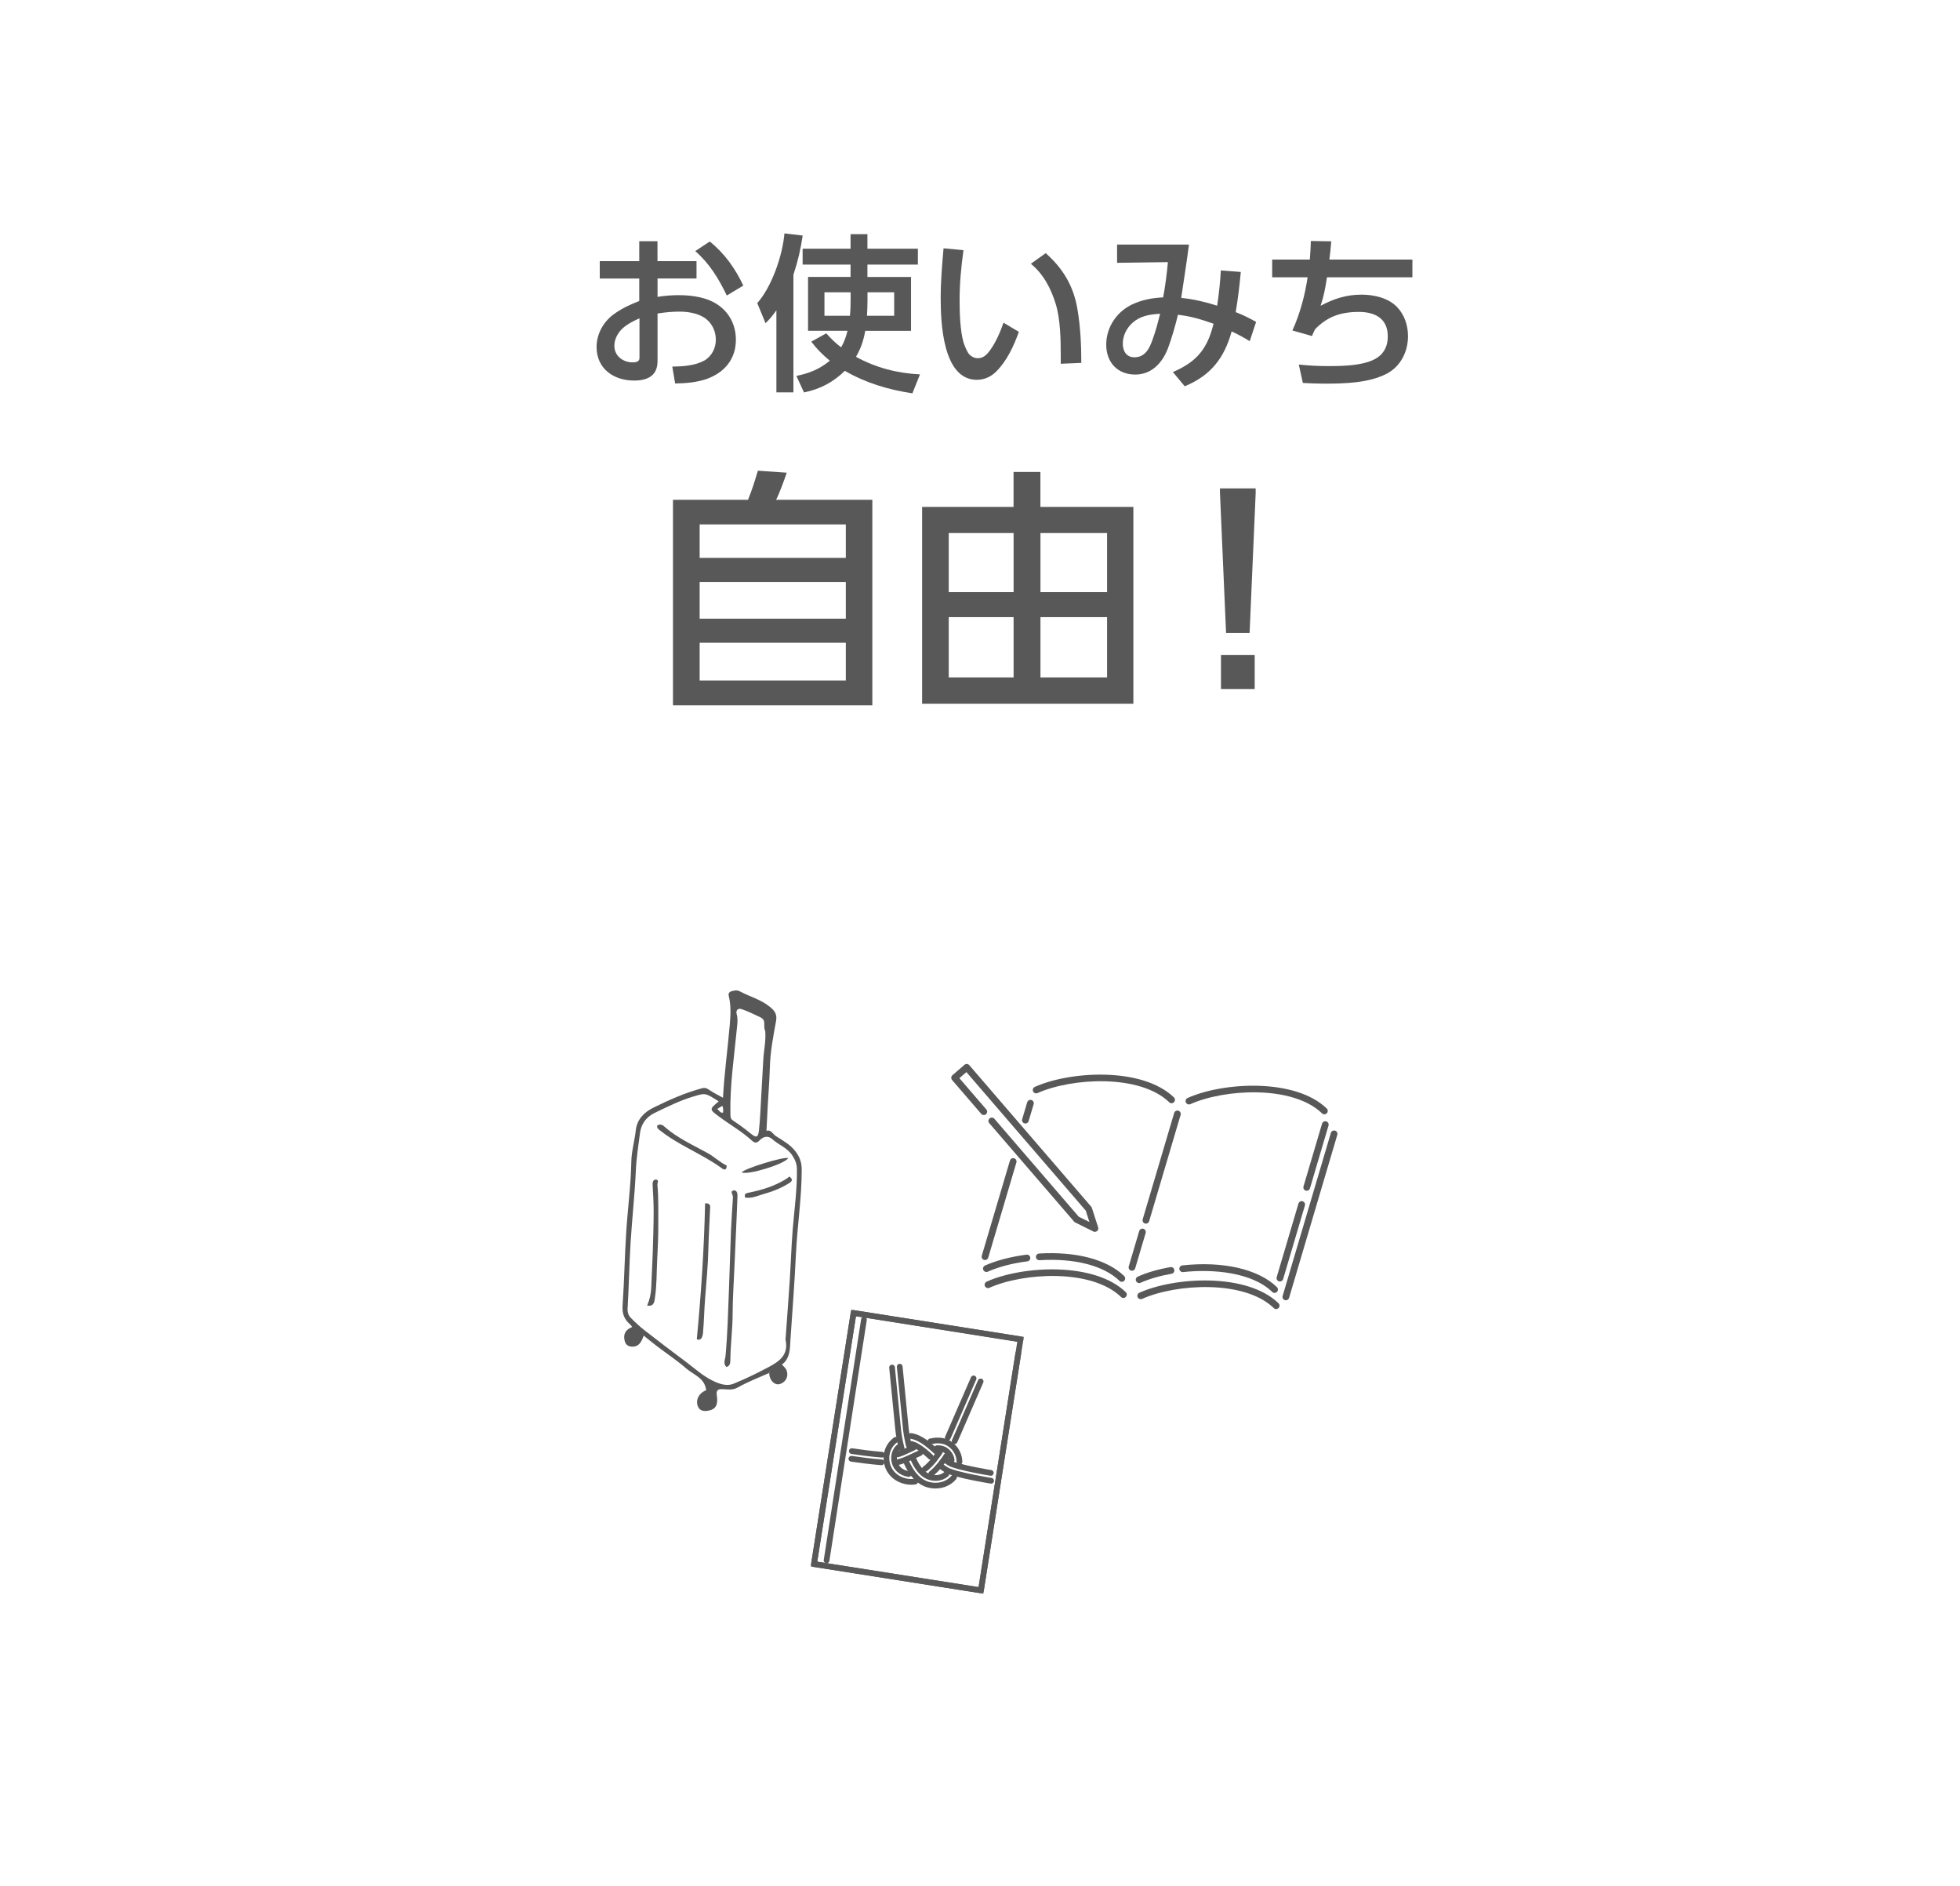 <?xml version="1.0" encoding="UTF-8"?>
<svg id="Layer_2" data-name="Layer 2" xmlns="http://www.w3.org/2000/svg" viewBox="0 0 343 330">
  <defs>
    <style>
      .cls-1 {
        fill: #595858;
      }

      .cls-2 {
        stroke-miterlimit: 10;
      }

      .cls-2, .cls-3 {
        fill: #fff;
      }

      .cls-2, .cls-4 {
        stroke: #595858;
      }

      .cls-4 {
        fill: none;
        stroke-linecap: round;
        stroke-linejoin: round;
      }
    </style>
  </defs>
  <g id="back">
    <rect class="cls-3" width="343" height="330"/>
  </g>
  <g id="text">
    <g>
      <path class="cls-1" d="M121.89,45.68v3.04h-6.82v3.22c1.24-.21,2.51-.3,3.75-.3,2.39,0,5.17.41,7.09,1.89,1.89,1.42,2.87,3.54,2.87,5.91,0,3.37-1.98,5.73-5.08,6.85-1.77.62-3.66.77-5.55.8l-.5-2.95c1.86-.03,3.93-.15,5.61-1.06,1.3-.74,2.01-2.19,2.01-3.63,0-1.36-.53-2.63-1.54-3.51-1.24-1.09-3.19-1.42-4.79-1.42-1.3,0-2.6.12-3.87.33v8.33c0,2.6-1.8,3.4-4.11,3.4-3.57,0-6.56-2.07-6.56-5.88,0-2.33,1.27-4.55,3.19-5.85,1.39-.98,2.72-1.57,4.28-2.19v-3.93h-6.91v-3.04h6.91v-3.49h3.19v3.49h6.82ZM109.4,57.08c-1.06.77-1.89,2.07-1.89,3.4,0,1.8,1.51,2.92,3.22,2.92,1.18,0,1.18-.53,1.18-.92v-6.79c-.89.41-1.74.8-2.51,1.39ZM124.2,42.25c2.63,2.1,4.46,4.73,5.88,7.71l-2.89,1.74c-1.42-2.95-3.01-5.58-5.52-7.77l2.54-1.68Z"/>
      <path class="cls-1" d="M133.97,56.55l-1.45-3.52c2.57-2.89,4.43-8.36,4.76-12.2l3.19.38c-.35,2.39-.86,4.58-1.62,6.85v20.59h-2.98v-14.36c-.65.92-1.09,1.45-1.89,2.25ZM151.81,48.46h7.62v9.42h-8.01c-.32,1.74-.74,3.01-1.62,4.55,3.52,1.92,7.21,2.87,11.2,3.07l-1.33,3.31c-4.17-.62-8.15-1.8-11.82-3.93-2.07,2.01-4.31,3.19-7.15,3.78l-1.33-2.89c2.27-.47,4.05-1.18,5.85-2.66-1.27-1.06-2.25-2.01-3.25-3.34l2.63-1.45c.83.95,1.6,1.68,2.6,2.45.53-.92.86-1.86,1.12-2.9h-6.91v-9.42h7.44v-2.16h-8.39v-2.78h8.39v-2.54h2.95v2.54h8.83v2.78h-8.83v2.16ZM144.28,51.14v4.11h4.46c.09-.95.12-1.92.12-2.9v-1.21h-4.58ZM151.81,52.47c0,.92-.03,1.86-.09,2.78h4.76v-4.11h-4.67v1.33Z"/>
      <path class="cls-1" d="M168.61,43.76c-.41,2.92-.68,5.82-.68,8.77,0,2.22.09,5.26.68,7.36.21.62.62,1.71,1.06,2.16.44.41.89.62,1.48.62.97,0,1.6-.68,2.13-1.42.97-1.33,1.8-3.22,2.33-4.79l2.69,1.6c-.89,2.48-2.07,5.05-3.96,6.94-.92.92-2.07,1.45-3.4,1.45-5.97,0-6.32-10.04-6.32-14.3,0-2.9.24-5.79.5-8.71l3.49.33ZM188.55,54.07c.53,3.13.68,6.29.68,9.42l-3.6.15v-1.45c0-2.78-.06-6.29-.86-8.95-.83-2.72-2.13-5.26-4.37-7.09l2.6-1.86c3.04,2.69,4.87,5.76,5.55,9.78Z"/>
      <path class="cls-1" d="M207.32,67.57l-2.07-2.48c4.17-1.77,6.06-4.08,7.12-8.45-2.19-.77-3.9-1.3-6.23-1.57-.41,1.74-1.09,4.11-1.71,5.76-.95,2.57-2.84,4.7-5.76,4.7-3.13,0-5.08-2.16-5.08-5.23s1.86-5.79,4.58-7.06c1.74-.8,3.46-1.12,5.38-1.21.38-2.04.65-4.11.83-6.17l-8.89.12v-3.19h12.58c-.41,3.13-.89,6.23-1.36,9.33,2.16.21,4.25.71,6.29,1.36.32-2.04.53-4.11.65-6.17l3.49.27c-.24,2.57-.47,4.49-.89,7.03,1.24.47,2.42,1.06,3.57,1.71l-1.12,3.37c-1.03-.65-2.1-1.21-3.16-1.71-1.3,4.7-3.66,7.71-8.21,9.6ZM198.14,56.52c-1,.92-1.65,2.21-1.65,3.6,0,1.3.62,2.39,2.04,2.39,1.86,0,2.63-1.54,3.16-3.07.56-1.51.95-3.04,1.33-4.55-1.83.12-3.46.35-4.87,1.62Z"/>
      <path class="cls-1" d="M247.17,45.41v3.1h-14.95c-.3,1.92-.5,3.13-1.12,4.99,2.33-1.24,4.49-1.95,7.18-1.95,2.13,0,4.64.56,6.17,2.13,1.33,1.36,1.95,3.25,1.95,5.14,0,2.72-1.3,5.32-3.78,6.59-3.16,1.62-7.41,1.71-10.93,1.71-1.24,0-2.45-.06-3.69-.12l-.71-3.22c1.68.18,3.4.27,5.11.27,2.6,0,7.27-.03,9.22-1.95.92-.92,1.24-2.01,1.24-3.28,0-3.1-2.25-4.25-5.05-4.25-3.46,0-5.67.98-7.68,3.04-.18.38-.38.77-.53,1.18l-3.43-.97c1.3-2.84,2.22-6.23,2.66-9.31h-6.2v-3.1h6.59c.09-1.09.15-2.16.18-3.25l3.57.06c-.09,1.06-.18,2.13-.33,3.19h14.53Z"/>
      <path class="cls-1" d="M130.9,87.45c.71-1.73,1.2-3.33,1.73-5.1l5.05.35c-.4,1.2-1.29,3.63-1.86,4.74h16.84v35.95h-34.89v-35.95h13.12ZM122.44,91.75v5.85h25.58v-5.85h-25.58ZM122.44,101.81v6.43h25.58v-6.43h-25.58ZM122.44,112.45v6.6h25.58v-6.6h-25.58Z"/>
      <path class="cls-1" d="M198.34,88.69v34.44h-36.97v-34.44h16v-6.12h4.7v6.12h16.27ZM166.03,93.26v10.33h11.35v-10.33h-11.35ZM166.03,107.97v10.55h11.35v-10.55h-11.35ZM182.08,93.26v10.33h11.66v-10.33h-11.66ZM182.08,107.97v10.55h11.66v-10.55h-11.66Z"/>
      <path class="cls-1" d="M213.49,86.34v-.89h6.25v.89l-1.06,24.38h-4.12l-1.06-24.38ZM213.67,114.58h5.9v5.98h-5.9v-5.98Z"/>
    </g>
    <g>
      <g>
        <rect class="cls-2" x="145.72" y="231.75" width="29.58" height="44.47" transform="translate(41.53 -21.91) rotate(8.96)"/>
        <g>
          <path class="cls-4" d="M149.07,253.88c1.17.18,3.41.49,5.27.63"/>
          <path class="cls-4" d="M154.26,255.84c-1.87-.14-4.05-.44-5.27-.62"/>
          <path class="cls-4" d="M156.11,239.26c0,.09.83,8.5,1.06,10.76.03.33.1.86.21,1.51h0c.07.41.16.87.28,1.36.04.17.08.35.13.53"/>
          <path class="cls-4" d="M159.05,252.9c-.03-.12-.06-.25-.09-.37-.11-.49-.2-.94-.27-1.34h0c-.11-.66-.16-1.14-.18-1.32-.23-2.25-1.05-10.67-1.06-10.76"/>
          <path class="cls-4" d="M159.87,253.27c-.18.08-.36.17-.54.25-.03.01-.06.03-.1.05l-1.23.56c-.32.13-.62.24-.89.32"/>
          <path class="cls-4" d="M161,254.22c-.37.16-.74.34-1.1.51-.08.04-.15.07-.23.11l-1.23.55c-.42.17-.83.31-1.21.4"/>
          <path class="cls-4" d="M166.95,258.46c-.93,1.11-2.4,1.65-4.01,1.4h0c-.72-.11-1.38-.4-1.98-.85-.4-.3-.77-.67-1.12-1.11-.43-.55-.82-1.21-1.17-1.99"/>
          <path class="cls-4" d="M162.83,252.17c.92-.2,1.83-.23,2.67.09.3.11.59.27.86.48.1.08.19.15.28.23.81.74,1.25,1.74,1.27,2.8"/>
          <path class="cls-4" d="M166.54,255.42c-.06-.43-.24-.86-.58-1.24-.11-.13-.25-.26-.41-.38-.22-.17-.46-.28-.72-.35-.26-.07-.54-.1-.83-.09"/>
          <path class="cls-4" d="M159.89,255.38c.35.77.78,1.5,1.3,2.05.34.37.73.66,1.16.86.25.11.51.2.79.24h0c1.08.17,1.9-.13,2.46-.62"/>
          <path class="cls-4" d="M160.15,259.21c-.45.07-.9.07-1.35,0t0,0c-1.9-.3-3.28-1.58-3.6-3.32-.02-.14-.05-.28-.06-.42-.03-.31-.02-.62.02-.91.14-1.09.72-2.04,1.6-2.66"/>
          <path class="cls-4" d="M162.87,254.89c-.36-.34-.74-.67-1.12-.98-.43-.35-.87-.66-1.3-.9-.31-.17-.62-.3-.92-.38"/>
          <path class="cls-4" d="M157.21,253.23c-.39.38-.61.86-.7,1.33-.05.28-.06.55-.04.79.02.18.05.36.1.54.26.89,1,1.77,2.44,2h0"/>
          <path class="cls-4" d="M173.39,257.69c-1.44-.24-3.84-.68-5.56-1.14-.5-.14-.95-.28-1.29-.41-.01,0-.02,0-.03-.01-.23-.1-.48-.25-.75-.45"/>
          <path class="cls-4" d="M164.9,256.69c.38.28.75.52,1.11.67.02,0,.05.02.07.03.36.14.81.28,1.31.43,1.93.53,4.62,1.01,6.06,1.25"/>
          <path class="cls-4" d="M162.97,257.84c.48-.4.96-.88,1.44-1.45.01-.02.03-.04.05-.06l.81-1.07c.13-.18.25-.36.36-.54"/>
          <path class="cls-4" d="M171.61,241.69c-.03.08-3.4,7.84-4.31,9.92-.06.14-.14.32-.24.53"/>
          <path class="cls-4" d="M165.86,251.53c.1-.22.17-.38.21-.46.91-2.07,4.27-9.83,4.31-9.91"/>
          <path class="cls-4" d="M161.85,257.01c.58-.43,1.11-.99,1.6-1.58l.8-1.08c.08-.12.16-.24.24-.36"/>
          <path class="cls-4" d="M159.43,251.23c.9.14,1.75.59,2.56,1.17.44.32.87.68,1.28,1.04.18.16.36.32.53.48"/>
        </g>
        <polyline class="cls-4" points="178.19 236.81 171.66 278.25 142.44 273.65 149.37 229.72 178.59 234.33"/>
        <line class="cls-4" x1="151.19" y1="230.89" x2="144.65" y2="273"/>
      </g>
      <g>
        <path class="cls-1" d="M205.03,193.02c-.15,0-.29-.05-.41-.17-5.14-4.98-17.09-4.28-23.05-1.61-.29.13-.64,0-.78-.3-.13-.3,0-.64.3-.78,6.26-2.81,18.85-3.49,24.35,1.84.23.23.24.6.01.83-.12.12-.27.18-.42.18Z"/>
        <path class="cls-1" d="M231.77,194.96c-.15,0-.29-.05-.41-.17-5.14-4.98-17.09-4.28-23.05-1.61-.29.13-.64,0-.78-.3-.13-.3,0-.64.3-.78,6.26-2.81,18.85-3.49,24.35,1.84.23.23.24.6.01.83-.12.12-.27.18-.42.18Z"/>
        <path class="cls-1" d="M196.32,224.26c-.15,0-.29-.05-.41-.17-2.76-2.67-7.86-3.99-14-3.61-.32.02-.6-.23-.62-.55-.02-.32.23-.6.55-.62,6.47-.39,11.9,1.04,14.89,3.94.23.23.24.6.01.83-.12.12-.27.18-.42.18Z"/>
        <path class="cls-1" d="M172.62,222.54c-.22,0-.44-.13-.54-.35-.13-.3,0-.64.3-.78,1.96-.88,4.54-1.55,7.26-1.9.32-.04.62.19.66.51.04.32-.19.62-.51.66-2.61.33-5.07.97-6.93,1.81-.08.04-.16.05-.24.05Z"/>
        <path class="cls-1" d="M223.05,226.2c-.15,0-.29-.05-.41-.17-3.55-3.44-10.39-4.05-15.6-3.47-.32.03-.61-.2-.65-.52-.04-.32.2-.61.52-.65,7.1-.78,13.29.64,16.55,3.8.23.23.24.6.01.83-.12.12-.27.18-.42.18Z"/>
        <path class="cls-1" d="M199.35,224.48c-.22,0-.44-.13-.54-.35-.13-.3,0-.64.3-.78,1.59-.71,3.56-1.29,5.71-1.66.32-.06.62.16.68.48.06.32-.16.62-.48.68-2.05.36-3.93.91-5.43,1.58-.08.04-.16.05-.24.05Z"/>
        <path class="cls-1" d="M196.6,227.09c-.15,0-.29-.05-.41-.17-5.14-4.98-17.09-4.28-23.05-1.61-.3.13-.64,0-.78-.3-.13-.3,0-.64.3-.78,6.26-2.81,18.85-3.49,24.35,1.84.23.23.24.6.01.83-.12.12-.27.18-.42.18Z"/>
        <path class="cls-1" d="M223.33,229.03c-.15,0-.29-.05-.41-.17-5.14-4.98-17.09-4.28-23.05-1.61-.29.13-.64,0-.78-.3-.13-.3,0-.64.3-.78,6.26-2.81,18.85-3.49,24.35,1.84.23.23.24.6.01.83-.12.12-.27.18-.42.18Z"/>
        <path class="cls-1" d="M172.38,220.45c-.06,0-.11,0-.17-.02-.31-.09-.49-.42-.4-.73l4.93-16.65c.09-.31.42-.49.73-.4.31.09.49.42.4.73l-4.93,16.65c-.08.26-.31.42-.56.42Z"/>
        <path class="cls-1" d="M179.45,196.56c-.06,0-.11,0-.17-.02-.31-.09-.49-.42-.4-.73l.88-2.96c.09-.31.42-.49.73-.4.31.09.49.42.4.73l-.88,2.96c-.08.26-.31.42-.56.42Z"/>
        <path class="cls-1" d="M198.1,222.32c-.06,0-.11,0-.17-.02-.31-.09-.49-.42-.4-.73l1.83-6.19c.09-.31.42-.49.73-.4.31.09.49.42.4.73l-1.83,6.19c-.08.26-.31.42-.56.42Z"/>
        <path class="cls-1" d="M200.54,214.08c-.06,0-.11,0-.17-.02-.31-.09-.49-.42-.4-.73l5.51-18.61c.09-.31.42-.49.73-.4.31.09.49.42.4.73l-5.51,18.61c-.08.26-.31.42-.56.42Z"/>
        <path class="cls-1" d="M223.99,224.2c-.06,0-.11,0-.17-.02-.31-.09-.49-.42-.4-.73l3.81-12.88c.09-.31.42-.49.73-.4.31.09.49.42.4.73l-3.81,12.88c-.08.26-.31.42-.56.42Z"/>
        <path class="cls-1" d="M228.68,208.33c-.06,0-.11,0-.17-.02-.31-.09-.49-.42-.4-.73l3.25-10.99c.09-.31.42-.49.73-.4.31.09.49.42.4.73l-3.25,10.99c-.08.26-.31.42-.56.42Z"/>
        <path class="cls-1" d="M225.03,227.49c-.06,0-.11,0-.17-.02-.31-.09-.49-.42-.4-.73l8.44-28.53c.09-.31.42-.49.73-.4.31.09.49.42.4.73l-8.44,28.53c-.08.26-.31.42-.56.42Z"/>
        <path class="cls-1" d="M191.63,215.53c-.09,0-.18-.02-.26-.06l-3.22-1.6c-.07-.03-.13-.08-.18-.14l-14.85-17.23c-.21-.25-.18-.62.06-.83.25-.21.62-.18.83.06l14.77,17.14,1.87.93-.64-1.99-20.89-24.24-1.23,1.06,4.72,5.48c.21.25.18.62-.06.83-.25.21-.62.18-.83-.06l-5.11-5.93c-.1-.12-.15-.27-.14-.43.01-.16.08-.3.2-.4l2.12-1.83c.25-.21.62-.18.83.06l21.35,24.78c.05.06.09.13.11.2l1.1,3.42c.07.22,0,.47-.18.62-.11.09-.25.14-.38.14Z"/>
      </g>
      <g>
        <path class="cls-1" d="M134.64,240.19c-1.84.83-3.74,1.54-5.5,2.54-.96.55-1.83.34-2.75.31-.79-.03-1.08.24-.95,1.08.26,1.66-.18,2.44-1.45,2.68-.71.13-1.47.09-1.81-.64-.33-.69-.25-1.48.28-2.14.32-.4.72-.64,1.12-.78-.25-2.19-2.18-2.68-3.45-3.79-1.63-1.42-3.43-2.61-5.15-3.92-.78-.59-1.54-1.22-2.34-1.86-.37,1.14-.89,2.06-2.21,1.92-.57-.06-.95-.39-1.1-.96-.33-1.22.16-2.02,1.3-2.46-.14-.2-.21-.33-.31-.41-1.04-.87-1.48-1.88-1.37-3.38.3-4.22.36-8.47.63-12.69.26-4.15.82-8.28.9-12.43.04-1.92.58-3.66.78-5.5.22-1.98,1.53-3.2,3.08-3.97,2.76-1.36,5.57-2.61,8.53-3.4.4-.11.75-.05,1.15.23.75.53,1.59.93,2.5,1.44.24-4.36.83-8.55,1.19-12.77.14-1.67.24-3.39-.18-5.06-.12-.48.15-.71.47-.8.48-.15.99-.25,1.49.02,1.72.92,3.64,1.41,5.2,2.67.75.6,1.36,1.24,1.12,2.51-.5,2.71-1.02,5.43-1.09,8.23-.06,2.22-.25,4.44-.37,6.66-.08,1.43-.14,2.86-.22,4.33.8-.27,1.11.57,1.64.91,1.24.8,2.56,1.49,3.5,2.76.69.93,1.03,1.88,1.03,3.11,0,5-.79,9.93-1.02,14.91-.23,4.94-.62,9.87-.95,14.81-.1,1.52-.03,2.94-1.12,4.07-.1.1-.21.17-.38.31.31.34.7.64.85,1.11.34,1.03-.19,2.01-1.24,2.32-.72.21-1.54-.42-1.76-1.38-.05-.21-.05-.44-.08-.65.04-.05.24,0,.08-.16-.02.06-.03.13-.05.19ZM125.78,192.7c-2.35-1.52-2.34-1.48-4.38-.88-2.4.71-4.65,1.83-6.89,2.92-1.32.64-2.29,1.8-2.51,3.49-.29,2.19-.63,4.36-.73,6.59-.19,4.22-.66,8.43-.92,12.64-.23,3.8-.29,7.61-.52,11.41-.05.74.15,1.28.57,1.7.79.82,1.64,1.59,2.53,2.28,2.39,1.87,4.81,3.69,7.24,5.51,1.44,1.09,2.8,2.32,4.41,3.13,1.2.61,2.53,1.11,3.79.6,2.09-.84,4.13-1.85,6.13-2.91,1.83-.97,3.57-2.11,2.96-4.84-.02-.1.02-.21.03-.32.24-3.36.5-6.72.72-10.08.19-2.97.28-5.95.52-8.92.29-3.51.79-6.99.73-10.53-.02-.9-.32-1.58-.79-2.31-.89-1.39-2.39-1.85-3.51-2.87-.8-.72-1.64-.44-2.26.23-.51.54-.89.4-1.31.02-1.75-1.6-3.8-2.75-5.68-4.15-1.8-1.34-1.83-1.3-.12-2.73ZM133.91,180.38c-.17-.31-.17-.8-.16-1.26.02-.6-.24-.94-.71-1.15-1.08-.5-2.14-1.05-3.27-1.42-.77-.25-1,.39-.86.83.24.8.14,1.6.07,2.32-.49,5.09-1.27,10.15-1.16,15.31.01.63.14.83.59,1.13,1.01.66,2,1.39,2.94,2.16.99.81,1.33.76,1.47-.55.2-1.88.27-3.79.38-5.68.13-2.18.26-4.37.37-6.55.08-1.68.49-3.32.35-5.13ZM125.53,194.02c.32.26.5.72,1,.65.06-.4.04-.78-.11-1.2-.3.19-.59.36-.89.54Z"/>
        <path class="cls-1" d="M127.12,239.17c-.63-.62-.2-1.37-.15-1.96.35-3.79.44-7.6.59-11.39.15-3.56.22-7.12.37-10.68.08-1.86.22-3.72.33-5.58,0-.11,0-.23-.02-.33-.12-.38-.48-.91.22-.96.47-.03.62.5.6.95-.06,1.87-.15,3.73-.23,5.6-.1,2.4-.21,4.81-.32,7.21-.11,2.58-.29,5.17-.3,7.75,0,2.74-.37,5.45-.4,8.18,0,.58-.1,1.04-.7,1.21Z"/>
        <path class="cls-1" d="M123.39,210.53c.7-.02.91.21.89.7-.11,2.47-.26,4.94-.32,7.42-.07,2.87-.35,5.72-.57,8.58-.16,2-.18,4.01-.37,6.01-.06.58-.29,1.41-1.08,1.07.76-7.96,1.28-15.82,1.45-23.77Z"/>
        <path class="cls-1" d="M113.25,228.42c.45-1.06.69-2.11.72-3.22.06-1.9.19-3.8.25-5.7.08-2.48.16-4.96.17-7.44,0-1.56-.08-3.12-.18-4.68-.03-.55.06-1.03.58-1,.61.03.23.58.26.93.22,2.32.13,4.64.15,6.95.02,2.12-.1,4.23-.2,6.35-.1,2.11-.06,4.24-.37,6.33-.1.67-.1,1.7-1.38,1.48Z"/>
        <path class="cls-1" d="M115.04,196.9c.45-.3.9-.09,1.22.19,2.29,2.05,5.03,3.23,7.63,4.68,1.14.63,2.08,1.58,3.27,2.14.04.67-.28.89-.79.52-3.54-2.6-7.7-4.05-11.12-6.86-.22-.18-.3-.38-.22-.67Z"/>
        <path class="cls-1" d="M138.16,205.85c.55.42.57.76-.03,1.13-1.36.85-2.82,1.46-4.35,1.88-1.1.3-2.16.86-3.39.66-.21-.77.29-.78.77-.88,2.18-.45,4.29-1.1,6.24-2.26.26-.15.49-.35.75-.54Z"/>
        <path class="cls-1" d="M137.94,202.62c-.63,1.04-7.02,3.01-8.14,2.5.36-.65,7.38-2.81,8.14-2.5Z"/>
      </g>
    </g>
  </g>
</svg>